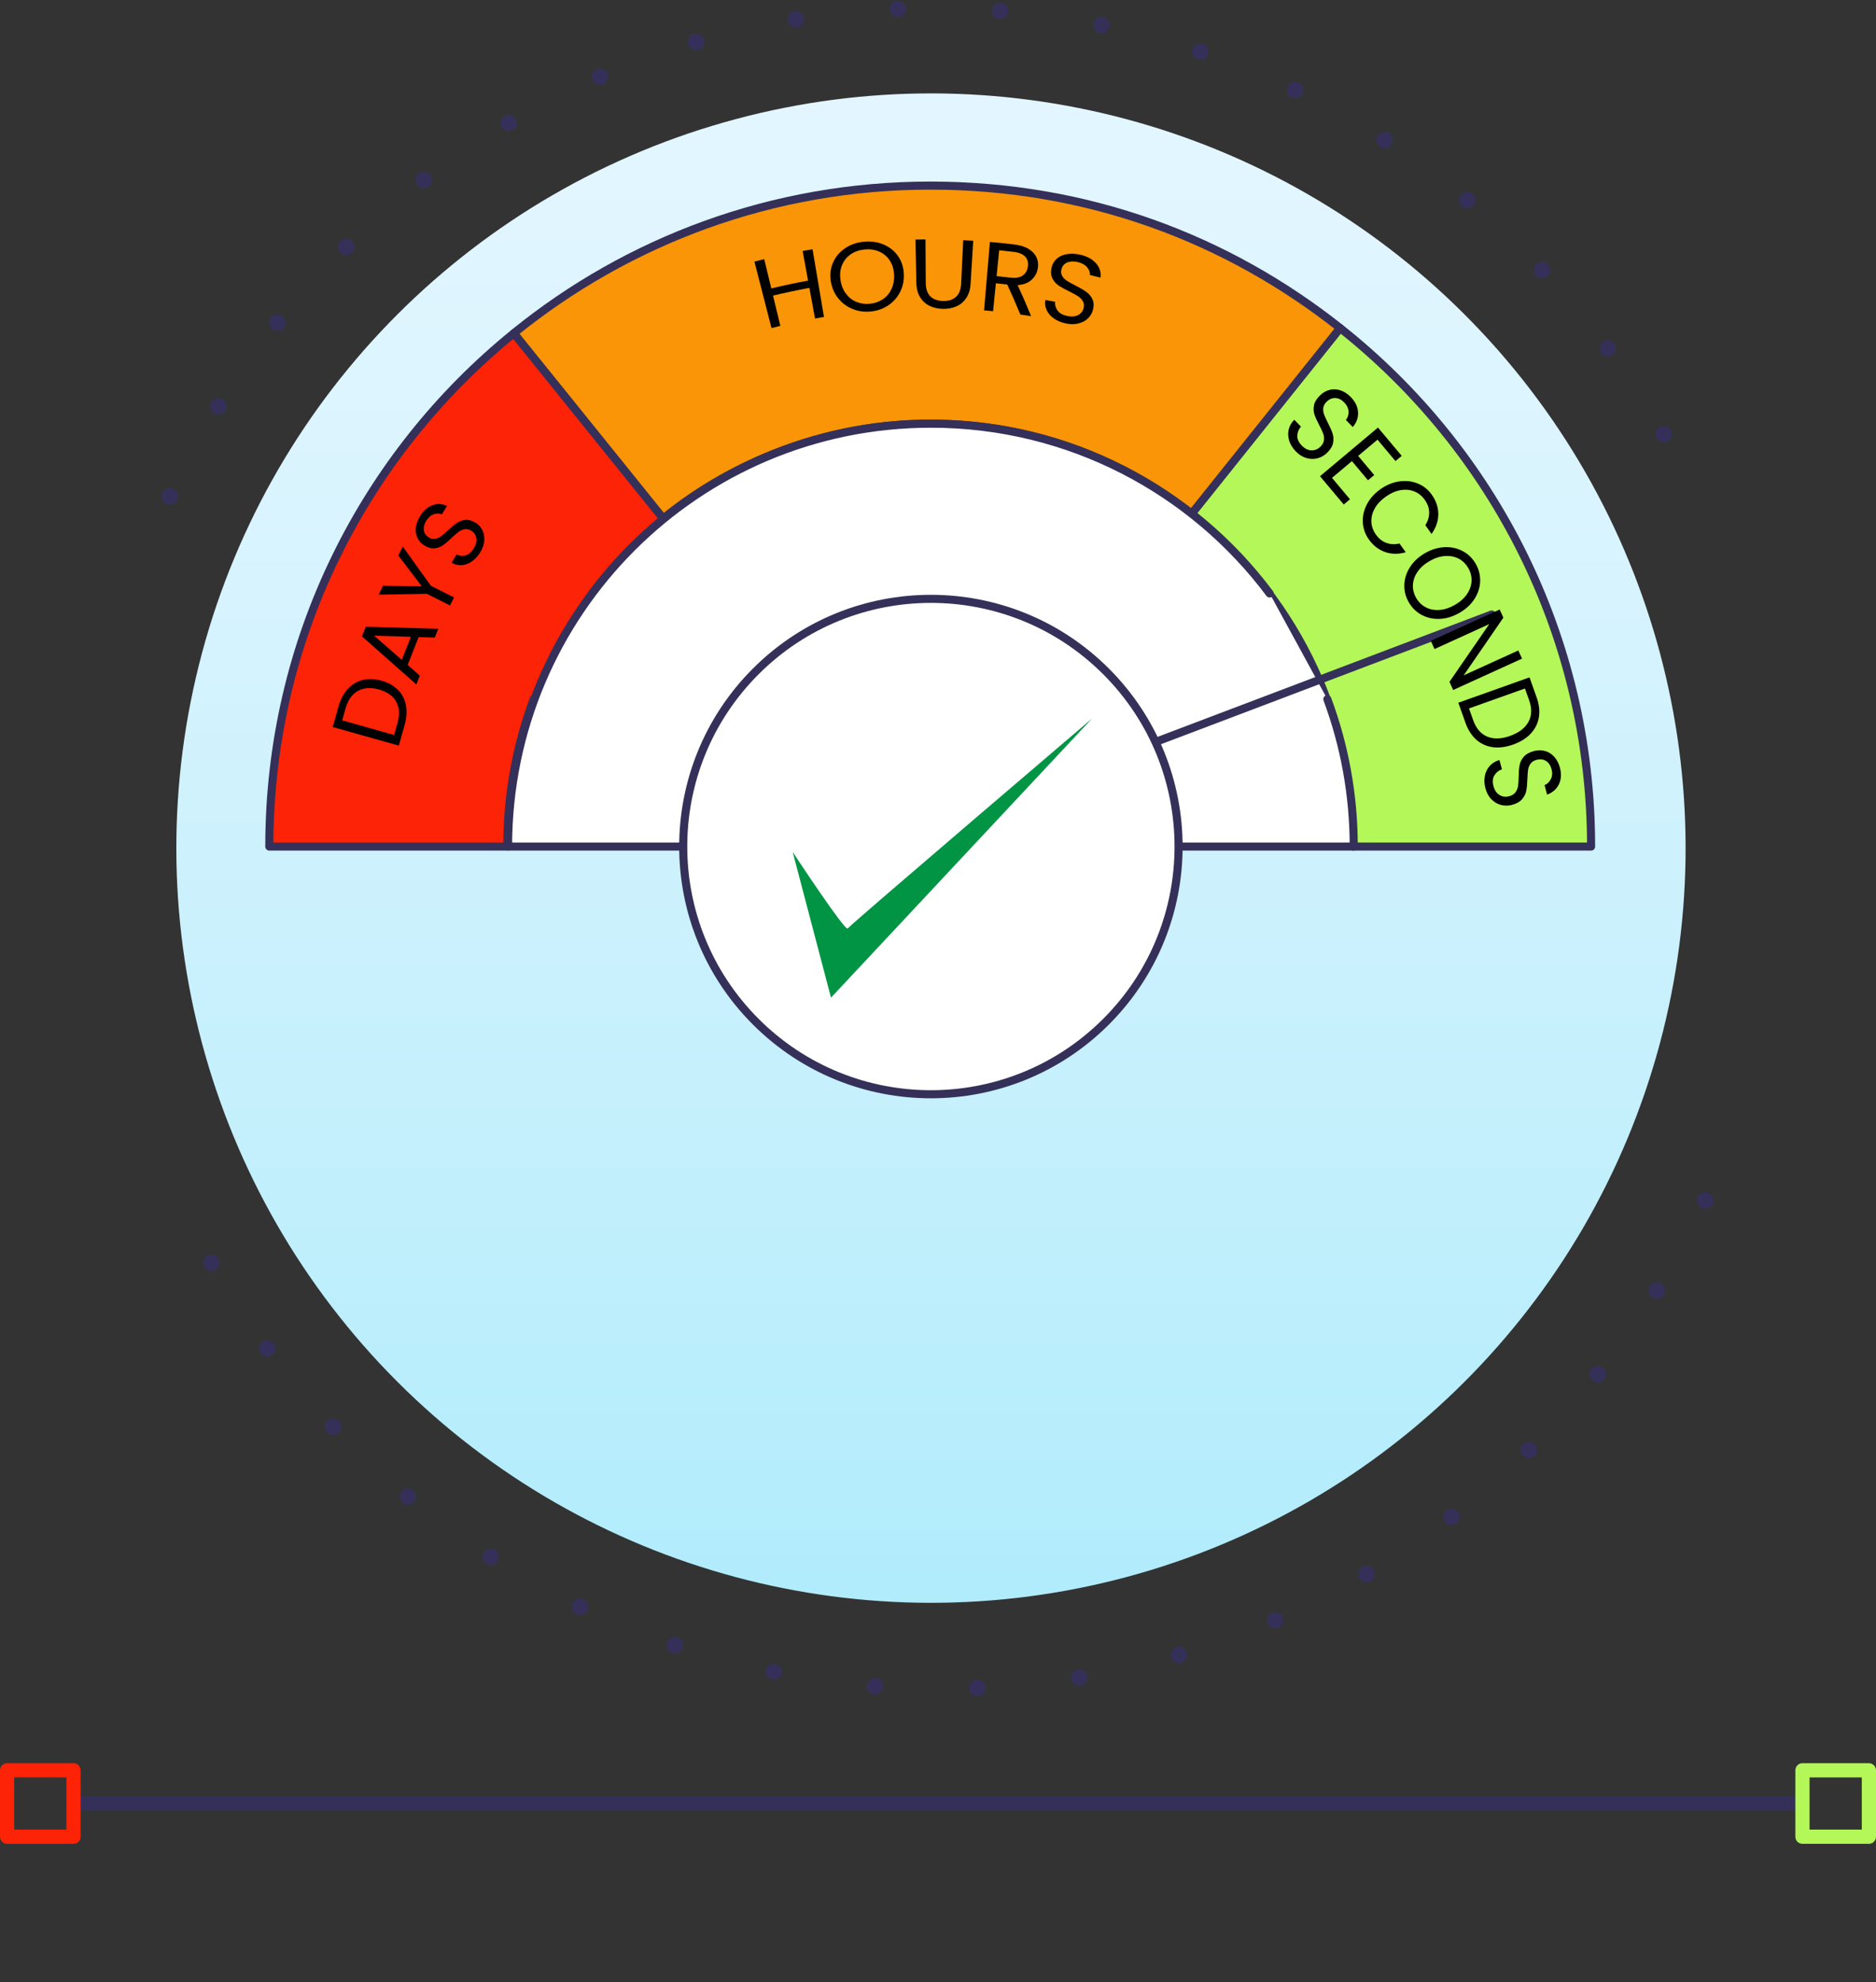 <svg xmlns="http://www.w3.org/2000/svg" xmlns:xlink="http://www.w3.org/1999/xlink" id="Ebene_2" data-name="Ebene 2" viewBox="0 0 3206.97 3388.06"><rect x="0" y="0" width="3206.97" height="3388.06" fill="#333333" stroke="none"/><defs><style>      .cls-1 {        fill: #fff;      }      .cls-1, .cls-2, .cls-3, .cls-4, .cls-5, .cls-6, .cls-7 {        stroke: #343059;        stroke-linecap: round;        stroke-linejoin: round;      }      .cls-1, .cls-3, .cls-4, .cls-5, .cls-6, .cls-7 {        stroke-width: 13.81px;      }      .cls-8, .cls-9, .cls-10, .cls-11, .cls-12, .cls-13 {        stroke-width: 0px;      }      .cls-8, .cls-6 {        fill: #fc2306;      }      .cls-2 {        stroke-dasharray: 0 0 0 0 0 87.52 0 87.52;        stroke-width: 28px;      }      .cls-2, .cls-4 {        fill: none;      }      .cls-9 {        fill: #009444;      }      .cls-3 {        fill: #7ddcff;      }      .cls-10 {        fill: #000;      }      .cls-11, .cls-5 {        fill: #b4f759;      }      .cls-7 {        fill: #f99506;      }      .cls-12 {        fill: url(#_Áåçûìÿííûé_ãðàäèåíò_20);      }      .cls-13 {        fill: #343059;      }    </style><linearGradient id="_&#xC1;&#xE5;&#xE7;&#xFB;&#xEC;&#xFF;&#xED;&#xED;&#xFB;&#xE9;_&#xE3;&#xF0;&#xE0;&#xE4;&#xE8;&#xE5;&#xED;&#xF2;_20" data-name="&#xC1;&#xE5;&#xE7;&#xFB;&#xEC;&#xFF;&#xED;&#xED;&#xFB;&#xE9; &#xE3;&#xF0;&#xE0;&#xE4;&#xE8;&#xE5;&#xED;&#xF2; 20" x1="7089.64" y1="6266.87" x2="9669.64" y2="6266.87" gradientTransform="translate(11948.12 -44.27) rotate(135)" gradientUnits="userSpaceOnUse"><stop offset="0" stop-color="#e3f6ff"></stop><stop offset=".28" stop-color="#d9f4fe"></stop><stop offset=".76" stop-color="#c0effc"></stop><stop offset=".99" stop-color="#b1ecfc"></stop></linearGradient></defs><g id="_&#xD1;&#xEB;&#xEE;&#xE9;_1" data-name="&#xD1;&#xEB;&#xEE;&#xE9; 1"><path class="cls-13" d="M3079.86,3094.89H125.7c-6.7,0-12.14-5.44-12.14-12.14s5.44-12.14,12.14-12.14h2954.16c6.7,0,12.14,5.44,12.14,12.14s-5.44,12.14-12.14,12.14Z"></path><path class="cls-8" d="M125.7,3151.67H12.14c-6.7,0-12.14-5.44-12.14-12.14v-113.56c0-6.7,5.43-12.14,12.14-12.14h113.56c6.7,0,12.14,5.44,12.14,12.14v113.56c0,6.7-5.44,12.14-12.14,12.14ZM24.28,3127.39h89.28v-89.28H24.28v89.28Z"></path><path class="cls-11" d="M3194.83,3151.67h-113.56c-6.7,0-12.14-5.44-12.14-12.14v-113.56c0-6.7,5.44-12.14,12.14-12.14h113.56c6.7,0,12.14,5.44,12.14,12.14v113.56c0,6.7-5.44,12.14-12.14,12.14ZM3093.41,3127.39h89.28v-89.28h-89.28v89.28Z"></path><path class="cls-2" d="M290.42,848.36C517.85,355.79,1016.24,14,1594.47,14s1076.69,341.78,1304.22,834.34"></path><circle class="cls-12" cx="1591.47" cy="1449.69" r="1290" transform="translate(-558.95 1549.94) rotate(-45)"></circle><path class="cls-5" d="M2290.83,560.71c261.39,206.93,429.1,527.03,429.1,886.31h-406.81c0-230.71-108.07-436.19-276.35-568.56l254.07-317.75Z"></path><path class="cls-7" d="M878.93,569.16c194.19-157.53,441.69-251.92,711.22-251.92s508.1,91.02,700.68,243.46l-254.07,317.75c-122.95-96.71-278.04-154.41-446.61-154.41s-332.04,60.85-456.51,162.34l-2.63-3.26-252.71-313.43.62-.55Z"></path><path class="cls-6" d="M912.45,1194.67c-29.26,78.56-45.26,163.58-45.26,252.34h-406.81c0-354.42,162.58-670.18,417.93-877.31l255.92,317.36c-45.64,37.31-86.64,80.08-121.99,127.33"></path><path class="cls-1" d="M2269.06,1195.11c29.17,78.44,45.11,163.31,45.11,251.91H868.52c0-399.2,323.62-722.82,722.82-722.82,236.96,0,447.29,114.02,579.11,290.19"></path><path class="cls-3" d="M1823.75,1745.02c0-126.58-102.61-229.19-229.19-229.19s-229.19,102.61-229.19,229.19h458.39Z"></path><line class="cls-4" x1="1945.57" y1="1279.54" x2="2550.1" y2="1050.35"></line><circle class="cls-1" cx="1591.34" cy="1447.02" r="423.4" transform="translate(-557.1 1549.07) rotate(-45)"></circle><path class="cls-9" d="M1355.09,1456.34s89.96,136.79,94.04,130.67c4.08-6.11,417.79-358.96,417.79-358.96l-446.34,477.26-65.49-248.96v-.02Z"></path><g><path class="cls-10" d="M1389.02,426.04c6.5,38.56,13.01,77.11,19.51,115.67-5.1.86-10.19,1.76-15.28,2.69-3.2-17.44-6.39-34.87-9.59-52.31-20.82,3.82-41.55,8.22-62.19,13.2,4.16,17.23,8.33,34.46,12.49,51.7-5.04,1.22-10.08,2.47-15.11,3.76-9.72-37.87-19.45-75.75-29.17-113.62,5.57-1.43,11.15-2.82,16.74-4.17,4.03,16.69,8.06,33.37,12.09,50.06,20.86-5.04,41.83-9.49,62.87-13.35-3.1-16.89-6.19-33.77-9.29-50.66,5.64-1.03,11.28-2.03,16.92-2.98Z"></path><path class="cls-10" d="M1457.28,528.09c-9.68-3.96-17.83-10.04-24.47-18.33-6.64-8.29-10.9-18.05-12.59-29.38-1.69-11.32-.45-21.92,3.92-31.78,4.37-9.85,11.2-17.98,20.52-24.26,9.31-6.27,20.12-10.04,32.26-11.18,12.26-1.15,23.65.54,33.95,4.97,10.3,4.44,18.48,11.13,24.53,19.95,6.05,8.82,9.21,19.04,9.65,30.59.45,11.55-1.89,21.96-6.8,31.28-4.92,9.33-11.76,16.78-20.52,22.47-8.76,5.7-18.58,9.01-29.62,10.04-10.93,1.03-21.14-.41-30.82-4.38ZM1508.96,511.65c6.44-4.29,11.4-10.06,14.9-17.34,3.49-7.28,5.04-15.56,4.55-24.87-.5-9.41-2.94-17.51-7.43-24.28-4.49-6.76-10.45-11.82-17.88-15.1-7.43-3.28-15.78-4.52-24.94-3.66-9.16.86-17.14,3.63-23.83,8.24-6.7,4.61-11.63,10.69-14.79,18.16-3.16,7.48-4.06,15.9-2.8,25.24,1.24,9.23,4.31,17.08,9.1,23.58,4.79,6.51,10.75,11.25,17.88,14.27,7.13,3.02,14.81,4.12,23.14,3.34,8.32-.78,15.66-3.29,22.1-7.59Z"></path><path class="cls-10" d="M1582.08,409.26c.15,24.74.31,49.48.46,74.22.07,10.44,2.77,18.15,8.01,23.2,5.24,5.05,12.45,7.62,21.72,7.81,9.15.19,16.4-2.08,21.85-6.91,5.44-4.83,8.46-12.43,8.96-22.86,1.17-24.71,2.34-49.42,3.51-74.14,5.7.27,11.4.58,17.1.93-1.52,24.64-3.03,49.28-4.55,73.91-.6,9.74-3.16,17.82-7.55,24.25-4.4,6.44-10.04,11.12-16.92,14.09-6.89,2.97-14.47,4.35-22.84,4.18-8.37-.17-15.89-1.86-22.65-5.11-6.76-3.25-12.17-8.15-16.24-14.77-4.07-6.61-6.26-14.78-6.46-24.54-.5-24.68-1.01-49.36-1.51-74.04,5.71-.12,11.41-.19,17.12-.23Z"></path><path class="cls-10" d="M1744.26,537.59c-7.05-17.16-14.53-34.27-22.43-51.29-6.47-.76-12.94-1.46-19.42-2.11-1.59,15.91-3.17,31.82-4.76,47.73-5.13-.51-10.27-.99-15.4-1.43,3.33-38.96,6.65-77.92,9.98-116.88,14.07,1.2,28.12,2.65,42.16,4.35,9.85,1.19,17.98,3.82,24.31,7.78,6.33,3.96,10.75,8.78,13.26,14.39,2.52,5.62,3.22,11.7,2.18,18.23-1.27,7.98-4.9,14.61-10.75,19.95-5.86,5.35-13.77,8.31-23.79,9.01,8.13,17.61,15.79,35.29,23,53.05-6.11-.98-12.23-1.91-18.35-2.79ZM1703.63,471.97c7.98.8,15.94,1.67,23.91,2.64,8.79,1.06,15.63-.07,20.61-3.52,4.97-3.44,7.98-8.53,8.96-15.3,1-6.88-.45-12.54-4.4-16.94-3.95-4.4-10.58-7.22-19.84-8.34-8.27-1-16.55-1.91-24.83-2.74-1.47,14.74-2.94,29.47-4.41,44.21Z"></path><path class="cls-10" d="M1801.69,544.4c-5.56-3.9-9.66-8.55-12.29-14-2.63-5.44-3.47-11.32-2.46-17.64,5.58,1,11.16,2.04,16.73,3.13-.48,5.51.95,10.5,4.23,14.99,3.28,4.5,8.72,7.53,16.37,9.19,7.31,1.6,13.45,1.15,18.52-1.41,5.06-2.55,8.29-6.59,9.63-12.15,1.05-4.36.65-8.21-1.23-11.54-1.89-3.33-4.58-6.15-8.09-8.45-3.5-2.29-8.33-4.99-14.52-8.04-7.63-3.7-13.72-6.98-18.22-9.92-4.5-2.94-8.1-6.84-10.82-11.74-2.73-4.89-3.47-10.92-2.18-18.1,1.13-6.29,3.88-11.56,8.33-15.76,4.44-4.2,10.17-7.01,17.17-8.37,7-1.36,14.73-1.15,23.12.67,12.1,2.63,21.37,7.65,27.69,14.85,6.32,7.21,8.77,15.37,7.47,24.42-5.98-1.53-11.96-3.01-17.96-4.44.44-4.5-1.17-8.96-4.88-13.34-3.71-4.37-9.32-7.4-16.76-9.01-6.96-1.5-12.99-1.04-18.03,1.32-5.04,2.37-8.1,6.49-9.24,12.33-.82,4.19-.19,7.85,1.86,11,2.04,3.15,4.79,5.79,8.24,7.94,3.45,2.15,8.36,4.81,14.69,8.05,7.67,3.88,13.7,7.46,18.13,10.66,4.43,3.2,7.85,7.34,10.27,12.4,2.42,5.06,2.67,11.19.83,18.36-1.42,5.54-4.3,10.36-8.56,14.49-4.27,4.13-9.72,6.99-16.34,8.64-6.63,1.65-13.9,1.57-21.9-.17-7.67-1.67-14.25-4.43-19.82-8.34Z"></path></g><g><path class="cls-10" d="M594.61,1177.5c7.13-7.72,15.64-12.79,25.52-15.19,9.89-2.4,20.61-1.98,32.16,1.27,11.56,3.25,20.9,8.48,28.02,15.67,7.13,7.19,11.66,15.93,13.6,26.21,1.94,10.28,1.18,21.58-2.28,33.89l-9.9,35.16-112.92-31.79,9.9-35.15c3.47-12.31,8.76-22.33,15.89-30.06ZM677.3,1199.29c-5.56-9.84-15.31-16.72-29.24-20.65-14.04-3.95-26.09-3.18-36.15,2.32-10.06,5.5-17.12,15.49-21.2,29.96l-5.75,20.41,88.78,24.99,5.75-20.41c4.1-14.58,3.38-26.79-2.19-36.63Z"></path><path class="cls-10" d="M715.6,1088.99l-18.75,47.61,20.82,18.33-5.92,15.03-92.98-82.19,6.48-16.44,124,3.43-5.92,15.03-27.73-.79ZM702.41,1088.5l-62.89-1.97,47.35,41.44,15.54-39.46Z"></path><path class="cls-10" d="M688.56,934.35l48.05,66.97,39.53,19.91-6.89,13.68-39.53-19.91-82.5,1.42,7.65-15.18,66.08.87-40.04-52.57,7.65-15.18Z"></path><path class="cls-10" d="M806.47,959.77c-5.54,3.77-11.31,5.86-17.29,6.26-5.98.41-11.72-1.02-17.23-4.27l8.55-13.91c4.98,2.4,10.11,2.89,15.4,1.46,5.29-1.42,9.93-5.38,13.93-11.88,3.82-6.21,5.28-12.07,4.38-17.56-.9-5.49-3.79-9.74-8.67-12.74-3.82-2.35-7.58-3.21-11.26-2.58-3.68.64-7.11,2.15-10.3,4.54-3.18,2.39-7.14,5.82-11.86,10.29-5.78,5.54-10.74,9.76-14.9,12.67-4.16,2.91-8.95,4.64-14.36,5.2-5.41.56-11.22-1.07-17.44-4.9-5.45-3.35-9.42-7.7-11.92-13.06-2.5-5.36-3.36-11.25-2.56-17.68.79-6.43,3.18-12.89,7.18-19.39,5.76-9.37,12.82-15.59,21.17-18.69,8.36-3.09,16.64-2.64,24.85,1.35l-8.82,14.34c-4.12-1.87-8.72-1.93-13.81-.19-5.09,1.74-9.43,5.53-13.01,11.36-3.35,5.45-4.67,10.76-3.97,15.93.7,5.17,3.59,9.32,8.65,12.43,3.63,2.23,7.23,3.03,10.78,2.38,3.56-.64,6.86-2.1,9.91-4.38,3.05-2.28,7.01-5.67,11.89-10.17,5.87-5.48,10.93-9.68,15.16-12.61,4.24-2.93,9.08-4.69,14.52-5.3,5.44-.6,11.32,1.03,17.63,4.91,4.88,3,8.67,7.11,11.38,12.33,2.71,5.22,3.85,11.19,3.41,17.9-.44,6.71-2.77,13.51-7.01,20.39-4.05,6.6-8.85,11.78-14.4,15.55Z"></path></g><g><path class="cls-10" d="M2203.89,753.41c-2.08-6.5-2.4-12.87-.95-19.1,1.44-6.24,4.66-11.85,9.64-16.82l11.35,11.73c-3.96,4.61-6.04,9.79-6.25,15.53-.21,5.74,2.34,11.35,7.65,16.83,5.07,5.24,10.51,7.98,16.32,8.21,5.81.23,10.98-1.84,15.51-6.23,3.55-3.44,5.58-7.12,6.08-11.04.5-3.92.04-7.77-1.38-11.55-1.42-3.78-3.65-8.57-6.69-14.37-3.79-7.11-6.5-13.11-8.14-18-1.64-4.89-1.9-10.18-.79-15.87,1.11-5.69,4.56-11.32,10.33-16.91,5.06-4.9,10.67-8.07,16.84-9.51,6.17-1.44,12.37-1.08,18.59,1.09,6.23,2.17,11.99,6,17.3,11.48,7.65,7.9,11.73,16.48,12.26,25.73.52,9.25-2.5,17.68-9.06,25.28l-11.7-12.09c3.16-3.84,4.65-8.56,4.47-14.17-.18-5.6-2.65-10.86-7.41-15.78-4.45-4.6-9.39-7.08-14.81-7.45-5.43-.37-10.5,1.73-15.2,6.28-3.38,3.27-5.29,6.79-5.74,10.59-.45,3.79,0,7.5,1.34,11.11,1.35,3.62,3.53,8.41,6.56,14.38,3.7,7.2,6.36,13.28,8,18.26,1.63,4.98,1.91,10.33.84,16.05-1.08,5.73-4.55,11.42-10.41,17.09-4.53,4.38-9.84,7.42-15.95,9.11-6.1,1.69-12.46,1.6-19.08-.27-6.62-1.87-12.74-5.7-18.36-11.51-5.38-5.56-9.12-11.6-11.19-18.09Z"></path><path class="cls-10" d="M2354.81,751.52l-33.08,27.76,27.48,32.75-10.65,8.93-27.48-32.75-34.07,28.59,30.72,36.61-10.65,8.93-40.57-48.34,99.08-83.15,40.57,48.34-10.65,8.94-30.73-36.61Z"></path><path class="cls-10" d="M2392.05,822.87c11.2-1.61,21.7-.42,31.49,3.57,9.79,3.99,17.84,10.42,24.13,19.3,7.4,10.44,11.08,21.51,11.05,33.22-.03,11.71-3.87,22.96-11.52,33.74l-10.61-14.97c4.47-7.16,6.65-14.44,6.54-21.86-.11-7.42-2.63-14.61-7.56-21.56-4.74-6.68-10.7-11.46-17.89-14.34-7.19-2.88-15.01-3.6-23.45-2.15-8.44,1.44-16.89,5.17-25.36,11.17-8.37,5.93-14.63,12.64-18.79,20.12-4.16,7.49-6.07,15.1-5.73,22.84.33,7.74,2.87,14.95,7.61,21.63,4.93,6.96,10.85,11.73,17.77,14.33,6.91,2.59,14.48,2.97,22.72,1.12l10.61,14.97c-12.61,3.57-24.42,3.42-35.43-.47-11.01-3.89-20.21-11.05-27.61-21.48-6.29-8.88-9.73-18.58-10.3-29.11-.57-10.53,1.73-20.79,6.91-30.79,5.18-10,12.91-18.64,23.19-25.93,10.28-7.29,21.02-11.74,32.22-13.35Z"></path><path class="cls-10" d="M2400.69,999.21c.42-10.58,3.71-20.64,9.87-30.16,6.15-9.53,14.7-17.42,25.64-23.67,10.94-6.25,22.07-9.61,33.41-10.08,11.33-.47,21.66,1.8,31,6.8,9.33,5,16.7,12.23,22.1,21.68,5.46,9.55,7.97,19.61,7.55,30.19-.43,10.58-3.7,20.6-9.83,30.04-6.13,9.45-14.71,17.33-25.76,23.64-11.05,6.32-22.2,9.71-33.45,10.2-11.25.48-21.54-1.77-30.88-6.78-9.34-5-16.73-12.28-22.19-21.82-5.4-9.45-7.89-19.46-7.46-30.05ZM2437.31,1038.08c6.9,3.62,14.67,5.12,23.29,4.52,8.62-.6,17.38-3.44,26.29-8.53,9.01-5.15,15.93-11.27,20.77-18.37,4.84-7.1,7.46-14.51,7.88-22.24.42-7.73-1.43-15.21-5.55-22.41-4.12-7.21-9.62-12.6-16.49-16.16-6.88-3.57-14.6-5.06-23.17-4.5-8.57.57-17.36,3.43-26.37,8.58-8.9,5.09-15.8,11.19-20.69,18.32-4.89,7.13-7.53,14.58-7.92,22.36-.39,7.78,1.45,15.23,5.51,22.34,4.06,7.11,9.55,12.47,16.45,16.09Z"></path><path class="cls-10" d="M2484.16,1179.42l-6.35-13.94,68.04-98.71-93.59,42.66-6.35-13.94,117.7-53.65,6.35,13.94-67.87,98.63,93.42-42.58,6.35,13.94-117.7,53.65Z"></path><path class="cls-10" d="M2630.64,1226.18c-1.8,10.59-6.46,19.87-13.98,27.85-7.52,7.98-17.51,14.19-29.96,18.62-12.46,4.44-24.09,5.93-34.9,4.48-10.81-1.45-20.21-5.73-28.18-12.83-7.97-7.11-14.11-16.68-18.4-28.73l-12.25-34.4,121.68-43.34,12.25,34.4c4.29,12.05,5.54,23.37,3.73,33.95ZM2542.43,1259.11c10.99,4.54,24,4.14,39.01-1.21,15.13-5.39,25.59-13.38,31.4-23.96,5.8-10.58,6.18-22.96,1.14-37.12l-7.12-19.98-95.67,34.08,7.12,19.98c5.08,14.27,13.12,23.67,24.12,28.21Z"></path><path class="cls-10" d="M2538.27,1326.38c1.32-6.7,4.12-12.43,8.39-17.19,4.28-4.76,9.8-8.12,16.56-10.08l4.28,15.76c-5.7,2.13-10.02,5.65-12.97,10.58-2.95,4.93-3.43,11.07-1.43,18.44,1.91,7.04,5.35,12.06,10.33,15.07,4.98,3.01,10.51,3.69,16.59,2.04,4.77-1.29,8.32-3.54,10.66-6.73,2.33-3.19,3.79-6.78,4.37-10.78.58-3.99.94-9.27,1.08-15.81.12-8.05.64-14.62,1.57-19.69.93-5.08,3.25-9.84,6.98-14.27,3.72-4.44,9.46-7.71,17.21-9.81,6.8-1.84,13.24-1.91,19.34-.19,6.1,1.72,11.35,5.03,15.75,9.94,4.4,4.91,7.61,11.04,9.6,18.41,2.88,10.61,2.31,20.09-1.69,28.45-4.01,8.35-10.72,14.27-20.14,17.76l-4.41-16.24c4.62-1.84,8.21-5.25,10.76-10.24,2.55-4.99,2.93-10.79,1.14-17.4-1.68-6.17-4.8-10.73-9.38-13.67-4.58-2.94-10.02-3.56-16.34-1.84-4.53,1.23-7.91,3.4-10.14,6.5-2.23,3.1-3.63,6.57-4.19,10.38-.57,3.82-.96,9.07-1.2,15.76-.24,8.09-.84,14.7-1.81,19.85-.97,5.15-3.31,9.97-7.02,14.46-3.71,4.49-9.5,7.81-17.37,9.94-6.08,1.65-12.2,1.74-18.36.27-6.16-1.47-11.69-4.62-16.58-9.45-4.9-4.83-8.4-11.15-10.52-18.94-2.03-7.47-2.38-14.56-1.06-21.25Z"></path></g><path class="cls-2" d="M2915.14,2052.23c-227.43,492.57-725.82,834.36-1304.05,834.36-578.22,0-1076.69-341.78-1304.22-834.34"></path></g></svg>